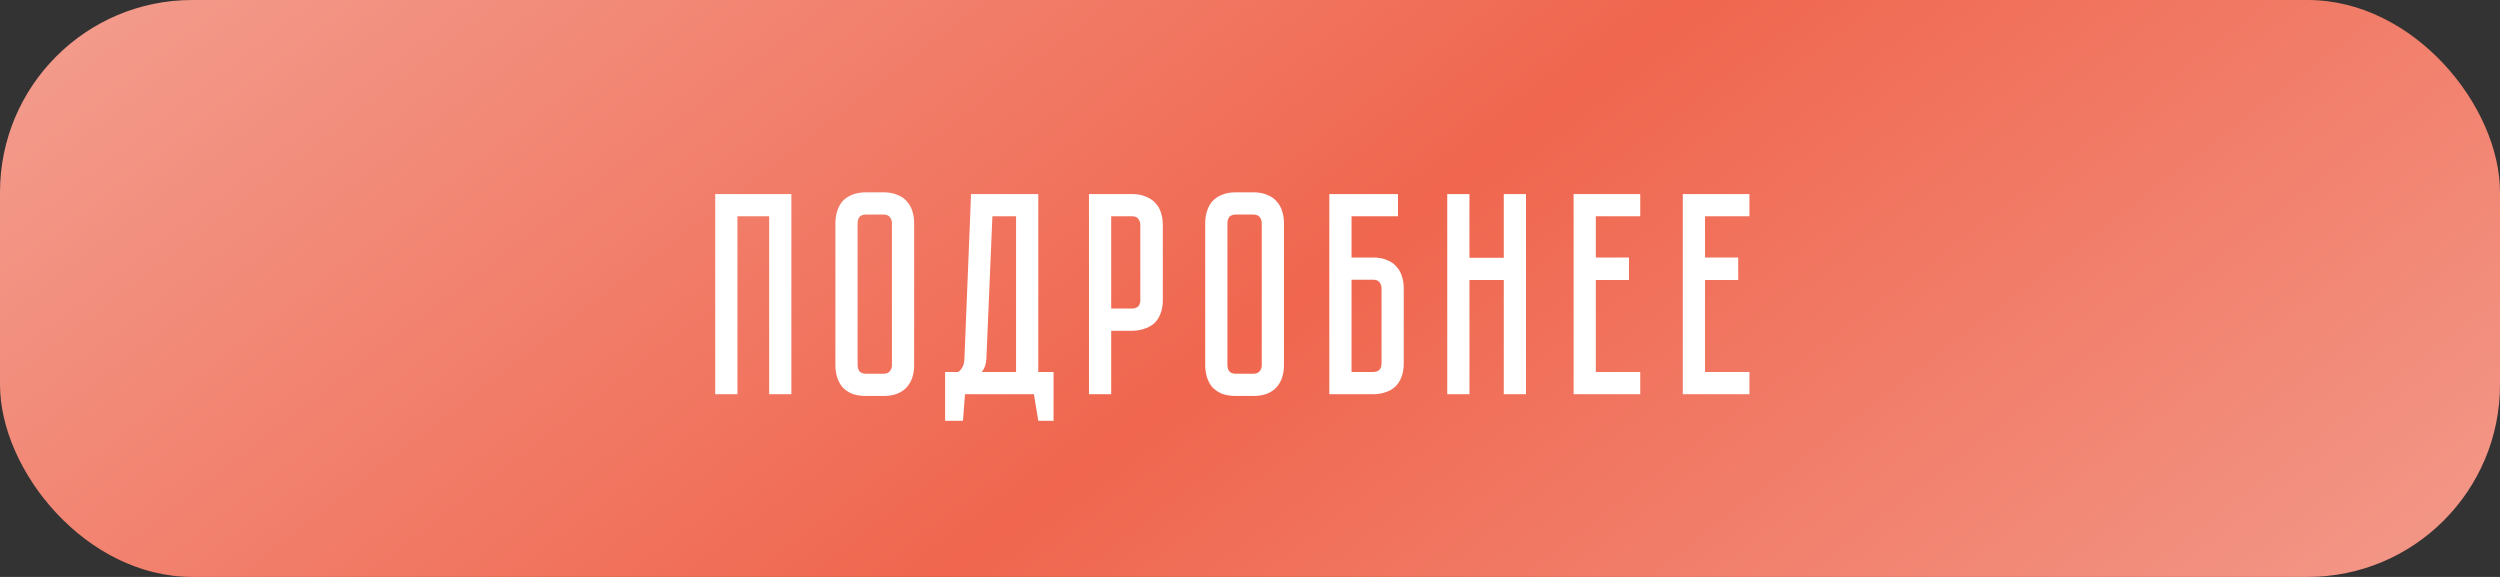 <?xml version="1.0" encoding="UTF-8"?> <svg xmlns="http://www.w3.org/2000/svg" width="260" height="60" viewBox="0 0 260 60" fill="none"><rect x="0" y="0" width="260" height="60" fill="#333333" stroke="none"/> <rect width="260" height="60" rx="20" fill="url(#paint0_linear_1825_381)"></rect> <path d="M82.303 20.18V41H79.993V22.49H76.693V41H74.383V20.18H82.303ZM91.861 20C92.441 20 92.931 20.09 93.331 20.27C93.751 20.43 94.081 20.66 94.321 20.96C94.581 21.24 94.771 21.58 94.891 21.98C95.011 22.36 95.071 22.77 95.071 23.21V37.97C95.071 38.41 95.011 38.83 94.891 39.23C94.771 39.61 94.581 39.95 94.321 40.25C94.081 40.53 93.751 40.76 93.331 40.94C92.931 41.1 92.441 41.18 91.861 41.18H90.091C89.511 41.18 89.011 41.1 88.591 40.94C88.191 40.76 87.861 40.53 87.601 40.25C87.361 39.95 87.181 39.61 87.061 39.23C86.941 38.83 86.881 38.41 86.881 37.97V23.21C86.881 22.77 86.941 22.36 87.061 21.98C87.181 21.58 87.361 21.24 87.601 20.96C87.861 20.66 88.191 20.43 88.591 20.27C89.011 20.09 89.511 20 90.091 20H91.861ZM91.861 38.87C92.181 38.87 92.411 38.78 92.551 38.6C92.691 38.42 92.761 38.21 92.761 37.97V23.21C92.761 22.97 92.691 22.76 92.551 22.58C92.411 22.4 92.181 22.31 91.861 22.31H90.091C89.751 22.31 89.511 22.4 89.371 22.58C89.251 22.76 89.191 22.97 89.191 23.21V37.97C89.191 38.21 89.251 38.42 89.371 38.6C89.511 38.78 89.751 38.87 90.091 38.87H91.861ZM109.57 38.69V43.76H107.98L107.53 41H100.36L100.15 43.76H98.29V38.69H99.64C100.06 38.41 100.28 37.95 100.3 37.31L100.99 20.18H107.98V38.69H109.57ZM105.67 38.69V22.49H103.21L102.58 37.4C102.54 37.92 102.38 38.35 102.1 38.69H105.67ZM120.934 31.19C120.934 31.77 120.844 32.27 120.664 32.69C120.504 33.09 120.274 33.42 119.974 33.68C119.674 33.92 119.324 34.1 118.924 34.22C118.544 34.34 118.134 34.4 117.694 34.4H115.564V41H113.254V20.18H117.694C118.274 20.18 118.764 20.27 119.164 20.45C119.584 20.61 119.924 20.84 120.184 21.14C120.444 21.42 120.634 21.76 120.754 22.16C120.874 22.54 120.934 22.95 120.934 23.39V31.19ZM118.594 23.39C118.594 23.15 118.524 22.94 118.384 22.76C118.264 22.58 118.034 22.49 117.694 22.49H115.564V32.09H117.694C117.954 32.09 118.164 32.03 118.324 31.91C118.504 31.77 118.594 31.53 118.594 31.19V23.39ZM130.322 20C130.902 20 131.392 20.09 131.792 20.27C132.212 20.43 132.542 20.66 132.782 20.96C133.042 21.24 133.232 21.58 133.352 21.98C133.472 22.36 133.532 22.77 133.532 23.21V37.97C133.532 38.41 133.472 38.83 133.352 39.23C133.232 39.61 133.042 39.95 132.782 40.25C132.542 40.53 132.212 40.76 131.792 40.94C131.392 41.1 130.902 41.18 130.322 41.18H128.552C127.972 41.18 127.472 41.1 127.052 40.94C126.652 40.76 126.322 40.53 126.062 40.25C125.822 39.95 125.642 39.61 125.522 39.23C125.402 38.83 125.342 38.41 125.342 37.97V23.21C125.342 22.77 125.402 22.36 125.522 21.98C125.642 21.58 125.822 21.24 126.062 20.96C126.322 20.66 126.652 20.43 127.052 20.27C127.472 20.09 127.972 20 128.552 20H130.322ZM130.322 38.87C130.642 38.87 130.872 38.78 131.012 38.6C131.152 38.42 131.222 38.21 131.222 37.97V23.21C131.222 22.97 131.152 22.76 131.012 22.58C130.872 22.4 130.642 22.31 130.322 22.31H128.552C128.212 22.31 127.972 22.4 127.832 22.58C127.712 22.76 127.652 22.97 127.652 23.21V37.97C127.652 38.21 127.712 38.42 127.832 38.6C127.972 38.78 128.212 38.87 128.552 38.87H130.322ZM142.78 26.78C143.36 26.78 143.85 26.87 144.25 27.05C144.67 27.21 145 27.44 145.24 27.74C145.5 28.02 145.69 28.36 145.81 28.76C145.93 29.14 145.99 29.55 145.99 29.99V37.79C145.99 38.37 145.9 38.87 145.72 39.29C145.56 39.69 145.33 40.02 145.03 40.28C144.75 40.52 144.41 40.7 144.01 40.82C143.63 40.94 143.22 41 142.78 41H138.25V20.18H145.39V22.49H140.56V26.78H142.78ZM143.68 29.99C143.68 29.75 143.61 29.54 143.47 29.36C143.35 29.18 143.12 29.09 142.78 29.09H140.56V38.69H142.78C143.04 38.69 143.25 38.63 143.41 38.51C143.59 38.37 143.68 38.13 143.68 37.79V29.99ZM156.394 20.18H158.704V41H156.394V29.12H152.824V41H150.514V20.18H152.824V26.81H156.394V20.18ZM170.586 20.18V22.49H165.966V26.78H169.416V29.12H165.966V38.69H170.586V41H163.656V20.18H170.586ZM181.942 20.18V22.49H177.322V26.78H180.772V29.12H177.322V38.69H181.942V41H175.012V20.18H181.942Z" fill="white"></path> <defs> <linearGradient id="paint0_linear_1825_381" x1="51.366" y1="-29.143" x2="174.342" y2="130.947" gradientUnits="userSpaceOnUse"> <stop stop-color="#F39A8B"></stop> <stop offset="0.49" stop-color="#F0664E"></stop> <stop offset="0.984" stop-color="#F39A8B"></stop> </linearGradient> </defs> </svg> 